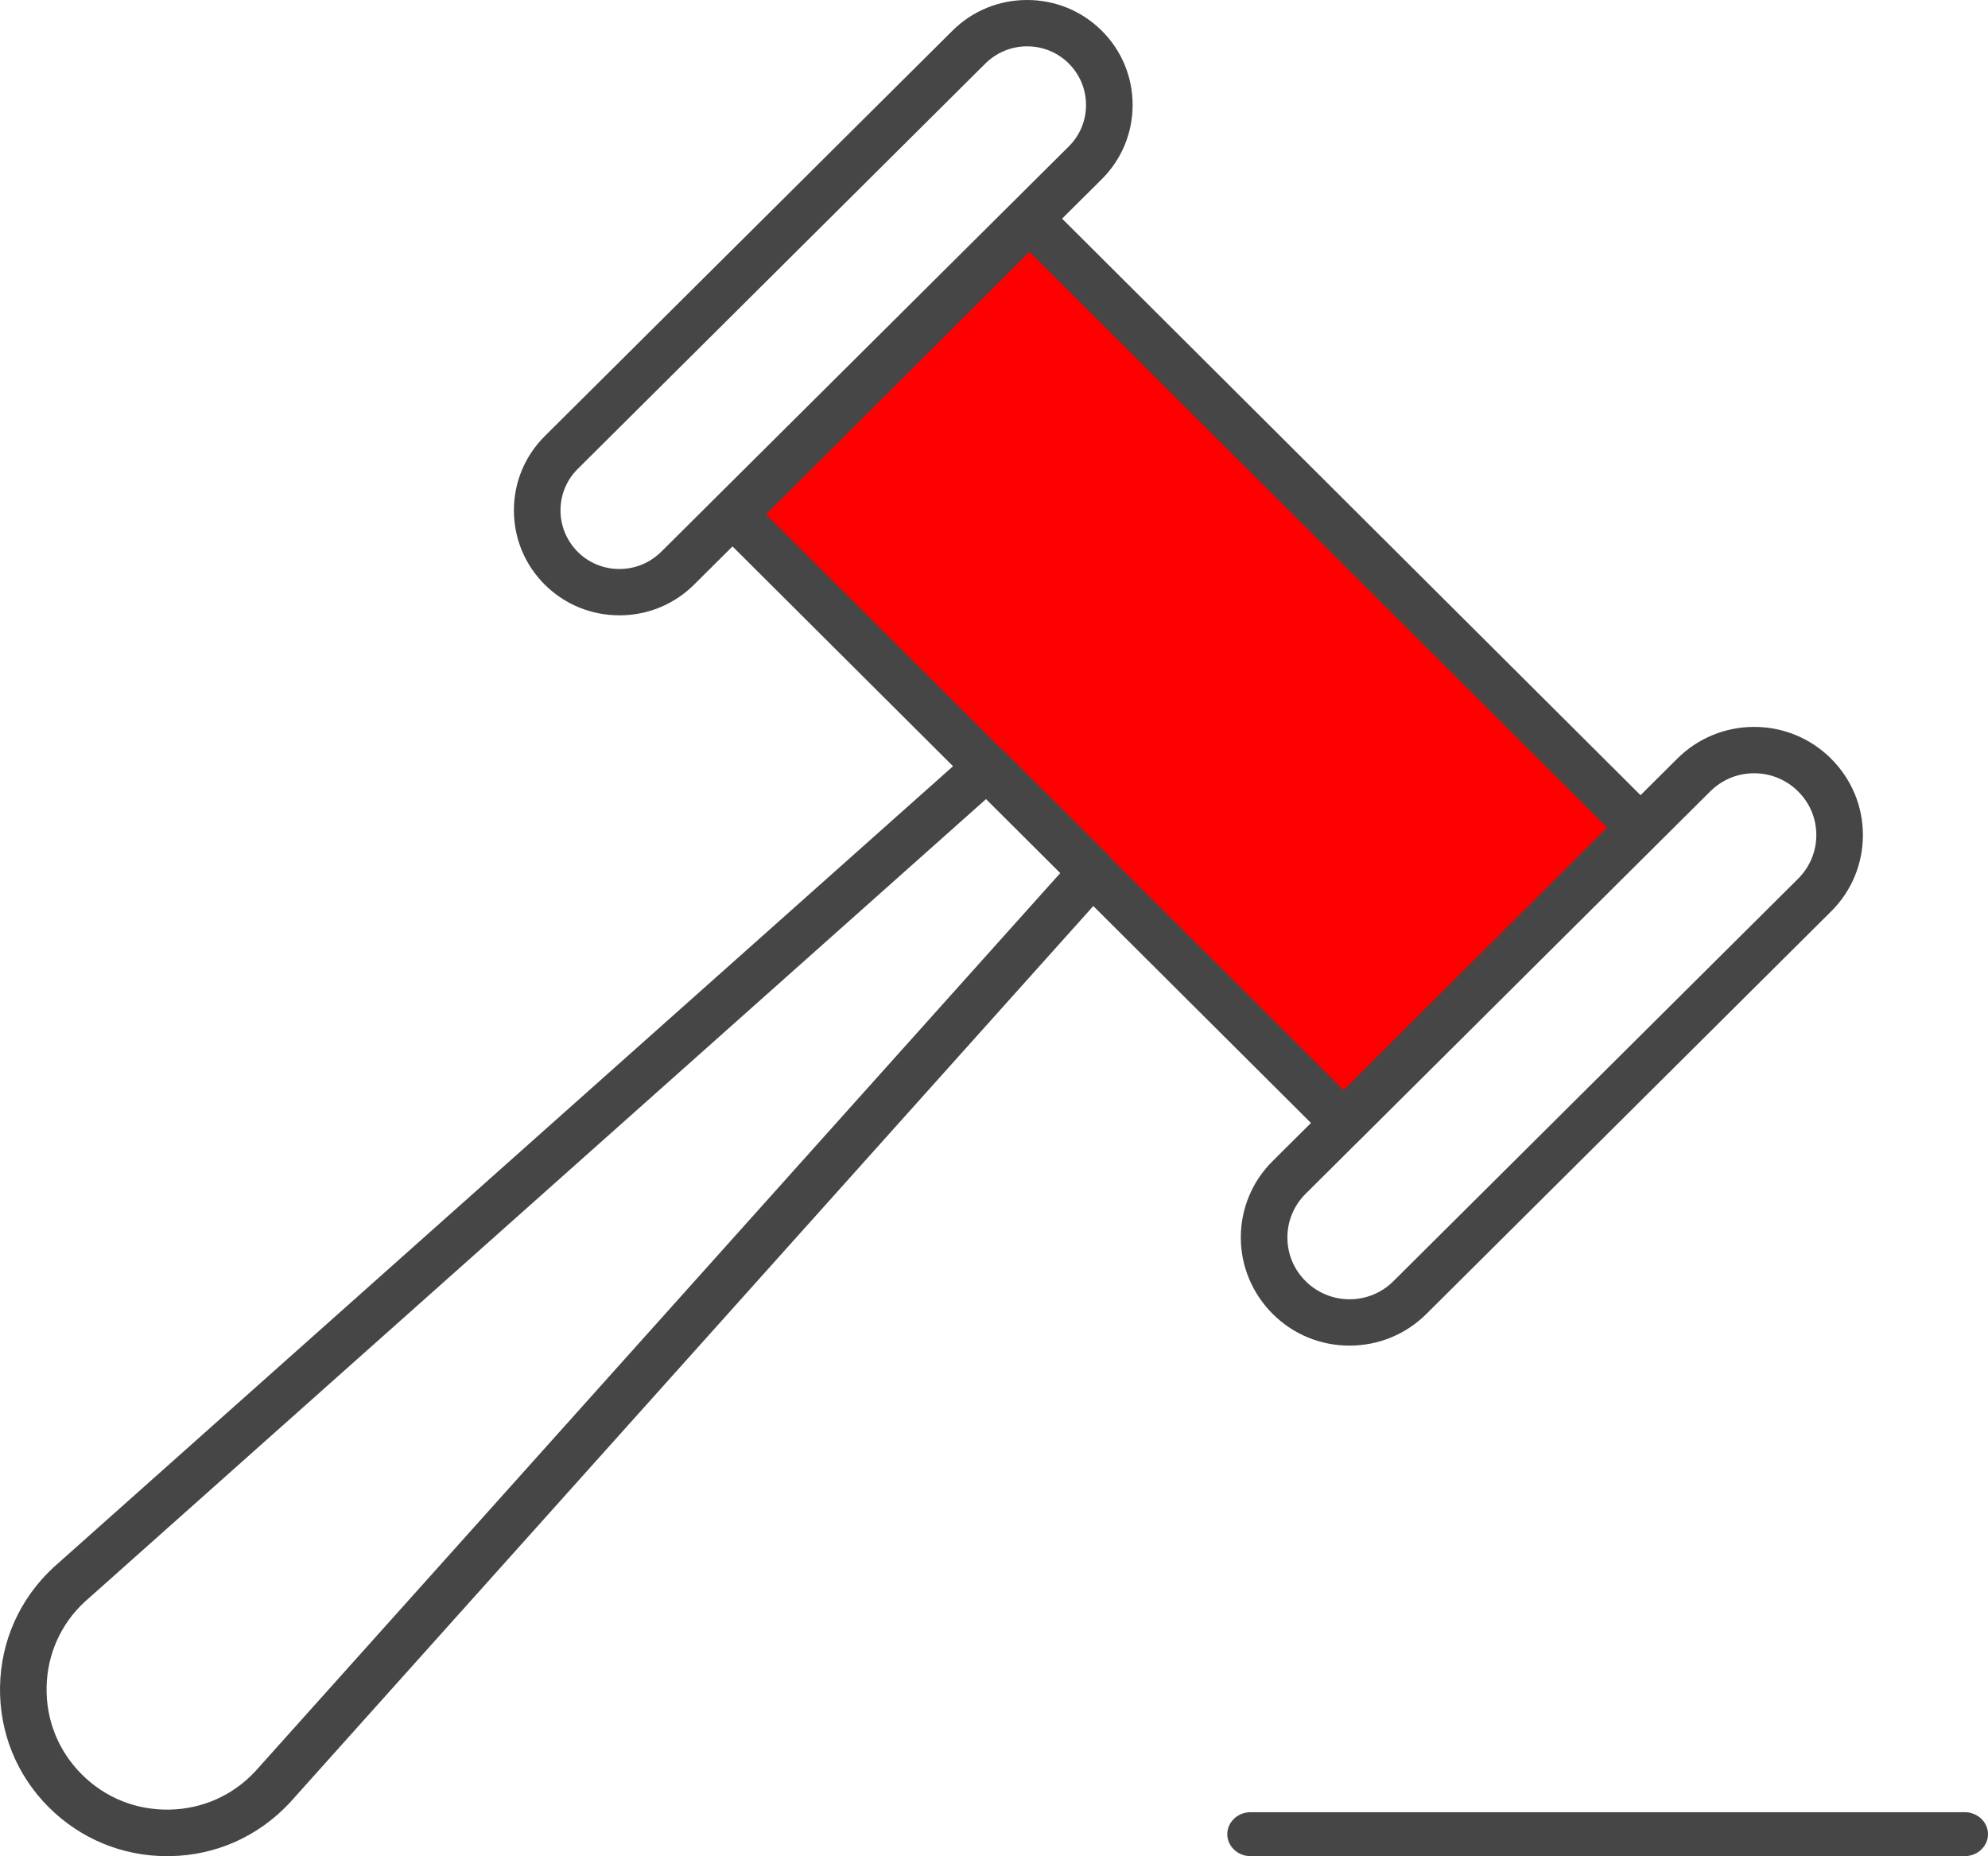 <svg width="588" height="549" xmlns="http://www.w3.org/2000/svg" xmlns:xlink="http://www.w3.org/1999/xlink" xml:space="preserve" overflow="hidden"><defs><clipPath id="clip0"><rect x="2078" y="214" width="588" height="549"/></clipPath></defs><g clip-path="url(#clip0)" transform="translate(-2078 -214)"><path d="M2382.46 278.362 2563.06 458.962 2475.41 546.612 2294.81 366.013Z" fill="#FF0000" fill-rule="evenodd"/><path d="M2475.44 553C2473.69 553 2471.94 552.315 2470.6 550.979L2290.01 370.982C2287.33 368.31 2287.33 363.96 2290.01 361.287L2377.66 273.927C2380.24 271.358 2384.81 271.358 2387.38 273.927L2567.97 453.923C2569.28 455.225 2570 456.938 2570 458.754 2570 460.57 2569.28 462.317 2567.97 463.584L2480.32 550.945C2478.98 552.281 2477.23 552.966 2475.48 552.966ZM2304.58 366.152 2475.44 536.453 2553.36 458.788 2382.5 288.487 2304.58 366.152Z" fill="#464646" fill-rule="evenodd"/><path d="M2261.21 396C2252.88 396 2245.02 392.78 2239.13 386.921L2239.13 386.921C2233.24 381.062 2230 373.25 2230 364.959 2230 356.667 2233.24 348.856 2239.13 342.997L2359.71 223.08C2365.6 217.221 2373.45 214 2381.79 214 2390.13 214 2397.98 217.221 2403.87 223.08 2409.76 228.938 2413 236.75 2413 245.042 2413 253.333 2409.76 261.145 2403.87 267.004L2283.29 386.921C2277.4 392.78 2269.55 396 2261.21 396ZM2381.79 227.705C2377.14 227.705 2372.76 229.521 2369.46 232.776L2248.88 352.693C2245.57 355.982 2243.78 360.334 2243.78 364.959 2243.78 369.584 2245.61 373.936 2248.88 377.225L2248.88 377.225C2252.19 380.514 2256.56 382.296 2261.21 382.296 2265.86 382.296 2270.24 380.48 2273.55 377.225L2394.12 257.307C2397.43 254.018 2399.22 249.667 2399.22 245.042 2399.22 240.416 2397.39 236.065 2394.12 232.776 2390.81 229.487 2386.44 227.705 2381.79 227.705Z" fill="#464646" fill-rule="evenodd"/><path d="M2477.16 612C2468.56 612 2460.48 608.667 2454.43 602.62 2448.39 596.572 2445 588.532 2445 580.011 2445 571.49 2448.35 563.415 2454.43 557.402L2574.1 438.38C2580.18 432.333 2588.27 429 2596.84 429 2605.4 429 2613.52 432.333 2619.57 438.38 2625.65 444.427 2629 452.468 2629 460.989 2629 469.51 2625.65 477.585 2619.57 483.598L2499.9 602.62C2493.82 608.667 2485.73 612 2477.16 612ZM2596.84 442.71C2591.93 442.71 2587.34 444.6 2583.85 448.07L2464.17 567.092C2460.72 570.528 2458.78 575.132 2458.78 580.011 2458.78 584.89 2460.68 589.46 2464.17 592.93L2464.17 592.93C2467.63 596.366 2472.26 598.291 2477.16 598.291 2482.07 598.291 2486.66 596.401 2490.15 592.93L2609.83 473.908C2613.28 470.472 2615.22 465.868 2615.22 460.989 2615.22 456.11 2613.32 451.54 2609.83 448.07 2606.37 444.634 2601.74 442.71 2596.84 442.71Z" fill="#464646" fill-rule="evenodd"/><path d="M2127.38 763C2114.19 763 2101.83 757.886 2092.47 748.584L2092.47 748.584C2092.47 748.584 2092.47 748.584 2092.47 748.584 2082.9 739.041 2077.77 726.341 2078.01 712.851 2078.25 699.362 2083.86 686.867 2093.74 677.668L2365.36 435.745C2368.08 433.308 2372.25 433.446 2374.83 436.02L2405.99 467.084C2408.57 469.659 2408.67 473.812 2406.26 476.524L2163.7 747.211C2154.37 757.199 2141.88 762.76 2128.31 763 2128 763 2127.69 763 2127.38 763ZM2369.7 450.299 2103.04 687.794C2095.98 694.316 2091.95 703.343 2091.78 713.057 2091.61 722.806 2095.29 731.936 2102.21 738.835L2102.21 738.835C2109.1 745.734 2118.26 749.407 2128.07 749.236 2137.85 749.064 2146.87 745.048 2153.51 737.908L2391.66 472.164 2369.7 450.265Z" fill="#464646" fill-rule="evenodd"/><path d="M2659.12 763 2447.88 763C2444.1 763 2441 760.075 2441 756.5 2441 752.925 2444.1 750 2447.88 750L2659.12 750C2662.9 750 2666 752.925 2666 756.5 2666 760.075 2662.9 763 2659.12 763Z" fill="#464646" fill-rule="evenodd"/></g></svg>